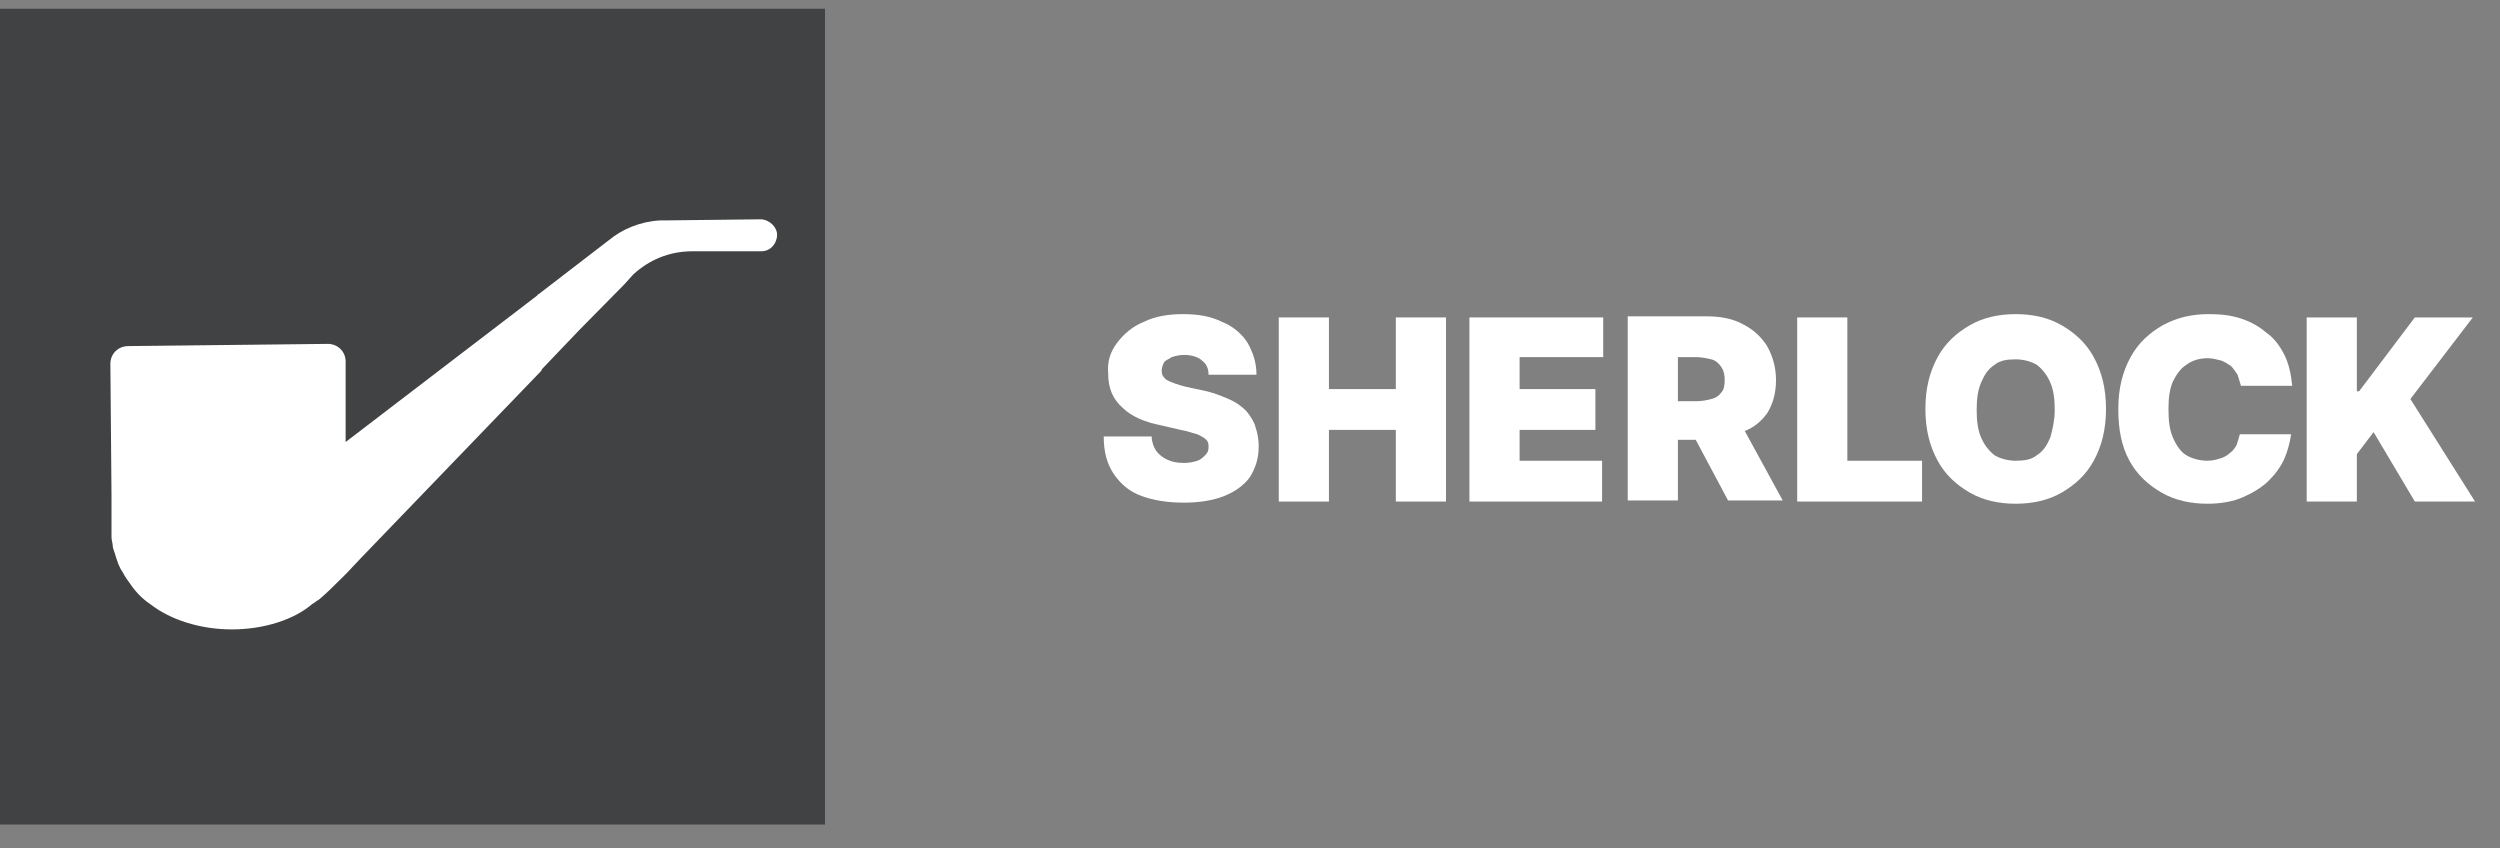 <svg width="112" height="38" viewBox="0 0 112 38" fill="none" xmlns="http://www.w3.org/2000/svg">
<rect x="0" y="0" width="112" height="38" fill="#808080" stroke="none"/>
<g clip-path="url(#clip0_8154_1008)">
<path d="M36.961 0.392H0V36.939H36.961V0.392Z" fill="#414243"/>
<path d="M55.84 18.419C55.641 18.221 55.391 18.024 55.041 17.876C54.692 17.727 54.342 17.579 53.843 17.48L53.143 17.332C52.944 17.283 52.794 17.234 52.644 17.184C52.494 17.135 52.394 17.085 52.294 17.036C52.194 16.987 52.144 16.888 52.094 16.838C52.044 16.74 52.044 16.69 52.044 16.591C52.044 16.493 52.094 16.345 52.144 16.246C52.194 16.147 52.344 16.098 52.494 15.999C52.644 15.95 52.844 15.9 53.043 15.9C53.393 15.9 53.693 15.999 53.843 16.147C54.042 16.295 54.142 16.493 54.142 16.789H56.29C56.29 16.246 56.14 15.801 55.891 15.357C55.641 14.962 55.241 14.616 54.742 14.418C54.242 14.171 53.693 14.073 52.993 14.073C52.344 14.073 51.745 14.171 51.245 14.418C50.746 14.616 50.346 14.962 50.047 15.357C49.747 15.752 49.597 16.197 49.647 16.74C49.647 17.382 49.847 17.876 50.296 18.271C50.696 18.666 51.295 18.913 52.044 19.061L52.894 19.259C53.193 19.308 53.443 19.407 53.643 19.456C53.843 19.555 53.943 19.604 54.042 19.703C54.142 19.802 54.142 19.901 54.142 20.049C54.142 20.197 54.092 20.296 53.992 20.394C53.892 20.493 53.793 20.592 53.643 20.641C53.493 20.691 53.293 20.74 53.043 20.74C52.744 20.74 52.494 20.691 52.294 20.592C52.094 20.493 51.945 20.394 51.795 20.197C51.695 20.049 51.595 19.802 51.595 19.555H49.447C49.447 20.246 49.597 20.79 49.897 21.234C50.197 21.678 50.596 22.024 51.145 22.222C51.695 22.419 52.294 22.518 53.043 22.518C53.743 22.518 54.342 22.419 54.842 22.222C55.341 22.024 55.741 21.728 55.99 21.382C56.24 20.987 56.39 20.543 56.39 19.999C56.39 19.703 56.34 19.407 56.24 19.11C56.19 18.913 56.04 18.666 55.84 18.419Z" fill="white"/>
<path d="M62.533 17.431H59.536V14.221H57.289V22.469H59.536V19.259H62.533V22.469H64.781V14.221H62.533V17.431Z" fill="white"/>
<path d="M65.83 22.469H71.774V20.642H68.078V19.259H71.474V17.431H68.078V15.999H71.824V14.221H65.83V22.469Z" fill="white"/>
<path d="M79.166 18.518C79.415 18.123 79.565 17.629 79.565 17.036C79.565 16.444 79.415 15.95 79.166 15.505C78.916 15.11 78.566 14.764 78.067 14.518C77.617 14.271 77.068 14.172 76.468 14.172H72.922V22.42H75.17V19.703H75.969L77.417 22.42H79.865L78.166 19.308C78.566 19.16 78.916 18.864 79.166 18.518ZM75.17 15.999H75.969C76.219 15.999 76.468 16.049 76.668 16.098C76.868 16.147 77.018 16.296 77.117 16.444C77.218 16.592 77.267 16.789 77.267 17.036C77.267 17.283 77.218 17.481 77.117 17.58C77.018 17.728 76.868 17.826 76.668 17.876C76.468 17.925 76.269 17.975 75.969 17.975H75.17V15.999Z" fill="white"/>
<path d="M82.761 14.221H80.514V22.469H86.108V20.642H82.761V14.221Z" fill="white"/>
<path d="M92.352 14.567C91.752 14.221 91.053 14.073 90.303 14.073C89.555 14.073 88.855 14.221 88.256 14.567C87.656 14.912 87.157 15.357 86.807 15.999C86.457 16.641 86.258 17.382 86.258 18.32C86.258 19.259 86.457 19.999 86.807 20.641C87.157 21.283 87.656 21.728 88.256 22.074C88.855 22.419 89.555 22.567 90.303 22.567C91.053 22.567 91.752 22.419 92.352 22.074C92.95 21.728 93.45 21.283 93.8 20.641C94.149 19.999 94.349 19.259 94.349 18.32C94.349 17.382 94.149 16.641 93.8 15.999C93.45 15.357 92.95 14.912 92.352 14.567ZM91.852 19.604C91.702 19.95 91.552 20.197 91.252 20.394C91.003 20.592 90.703 20.641 90.303 20.641C89.954 20.641 89.604 20.543 89.354 20.394C89.105 20.197 88.905 19.95 88.755 19.604C88.605 19.259 88.555 18.863 88.555 18.369C88.555 17.876 88.605 17.48 88.755 17.135C88.905 16.789 89.055 16.542 89.354 16.345C89.604 16.147 89.904 16.098 90.303 16.098C90.653 16.098 91.003 16.197 91.252 16.345C91.502 16.542 91.702 16.789 91.852 17.135C92.002 17.48 92.052 17.876 92.052 18.369C92.052 18.814 91.952 19.259 91.852 19.604Z" fill="white"/>
<path d="M97.947 16.345C98.197 16.147 98.547 16.048 98.896 16.048C99.096 16.048 99.296 16.098 99.495 16.147C99.645 16.197 99.795 16.295 99.945 16.394C100.045 16.493 100.145 16.641 100.245 16.789C100.295 16.937 100.344 17.135 100.395 17.283H102.692C102.642 16.789 102.542 16.295 102.342 15.9C102.143 15.505 101.893 15.159 101.543 14.912C101.194 14.616 100.844 14.418 100.395 14.27C99.945 14.122 99.495 14.073 98.946 14.073C98.197 14.073 97.547 14.221 96.898 14.567C96.299 14.912 95.799 15.357 95.45 15.999C95.1 16.641 94.9 17.382 94.9 18.32C94.9 19.259 95.05 19.999 95.4 20.641C95.75 21.283 96.249 21.728 96.848 22.074C97.448 22.419 98.147 22.567 98.896 22.567C99.495 22.567 100.045 22.469 100.494 22.271C100.944 22.074 101.344 21.827 101.643 21.53C101.943 21.234 102.192 20.888 102.342 20.543C102.492 20.197 102.592 19.802 102.642 19.456H100.344C100.295 19.654 100.245 19.802 100.194 19.95C100.095 20.098 100.045 20.197 99.895 20.296C99.795 20.394 99.645 20.493 99.446 20.543C99.296 20.592 99.096 20.641 98.896 20.641C98.547 20.641 98.197 20.543 97.947 20.394C97.697 20.246 97.498 19.95 97.348 19.604C97.198 19.259 97.148 18.863 97.148 18.32C97.148 17.826 97.198 17.431 97.348 17.085C97.498 16.789 97.697 16.493 97.947 16.345Z" fill="white"/>
<path d="M107.985 17.876L110.782 14.221H108.184L105.687 17.53H105.587V14.221H103.34V22.469H105.587V20.345L106.337 19.358L108.184 22.469H110.882L107.985 17.876Z" fill="white"/>
<path d="M34.064 9.825L29.769 9.875H29.569C28.67 9.924 27.871 10.27 27.272 10.764L24.125 13.184C24.125 13.184 24.075 13.184 24.075 13.233L15.484 19.802V16.196C15.484 15.752 15.134 15.406 14.685 15.406L5.744 15.505C5.295 15.505 4.945 15.851 4.945 16.295L4.995 22.172V22.913V23.407V23.506C4.995 23.604 4.995 23.703 4.995 23.851C4.995 23.901 4.995 23.901 4.995 23.95C4.995 23.999 4.995 23.999 4.995 24.049C4.995 24.197 5.045 24.345 5.045 24.395C5.045 24.543 5.095 24.642 5.145 24.79C5.245 25.135 5.345 25.432 5.495 25.629C5.595 25.827 5.695 25.975 5.844 26.172C6.144 26.617 6.494 26.913 6.793 27.111C7.642 27.753 8.941 28.197 10.389 28.197C11.838 28.197 13.187 27.753 13.986 27.061C14.086 27.012 14.185 26.913 14.285 26.864C14.535 26.666 14.935 26.271 15.384 25.827C15.684 25.53 15.984 25.185 16.183 24.987L24.175 16.69C24.225 16.641 24.275 16.591 24.275 16.542L25.973 14.764L27.971 12.739L28.37 12.295C29.07 11.653 29.969 11.257 31.018 11.257H32.866H34.114C34.514 11.257 34.813 10.912 34.813 10.517C34.813 10.171 34.464 9.825 34.064 9.825Z" fill="white"/>
</g>
<defs>
<clipPath id="clip0_8154_1008">
<rect width="111.397" height="36.871" fill="white" transform="translate(0 0.392)"/>
</clipPath>
</defs>
</svg>
